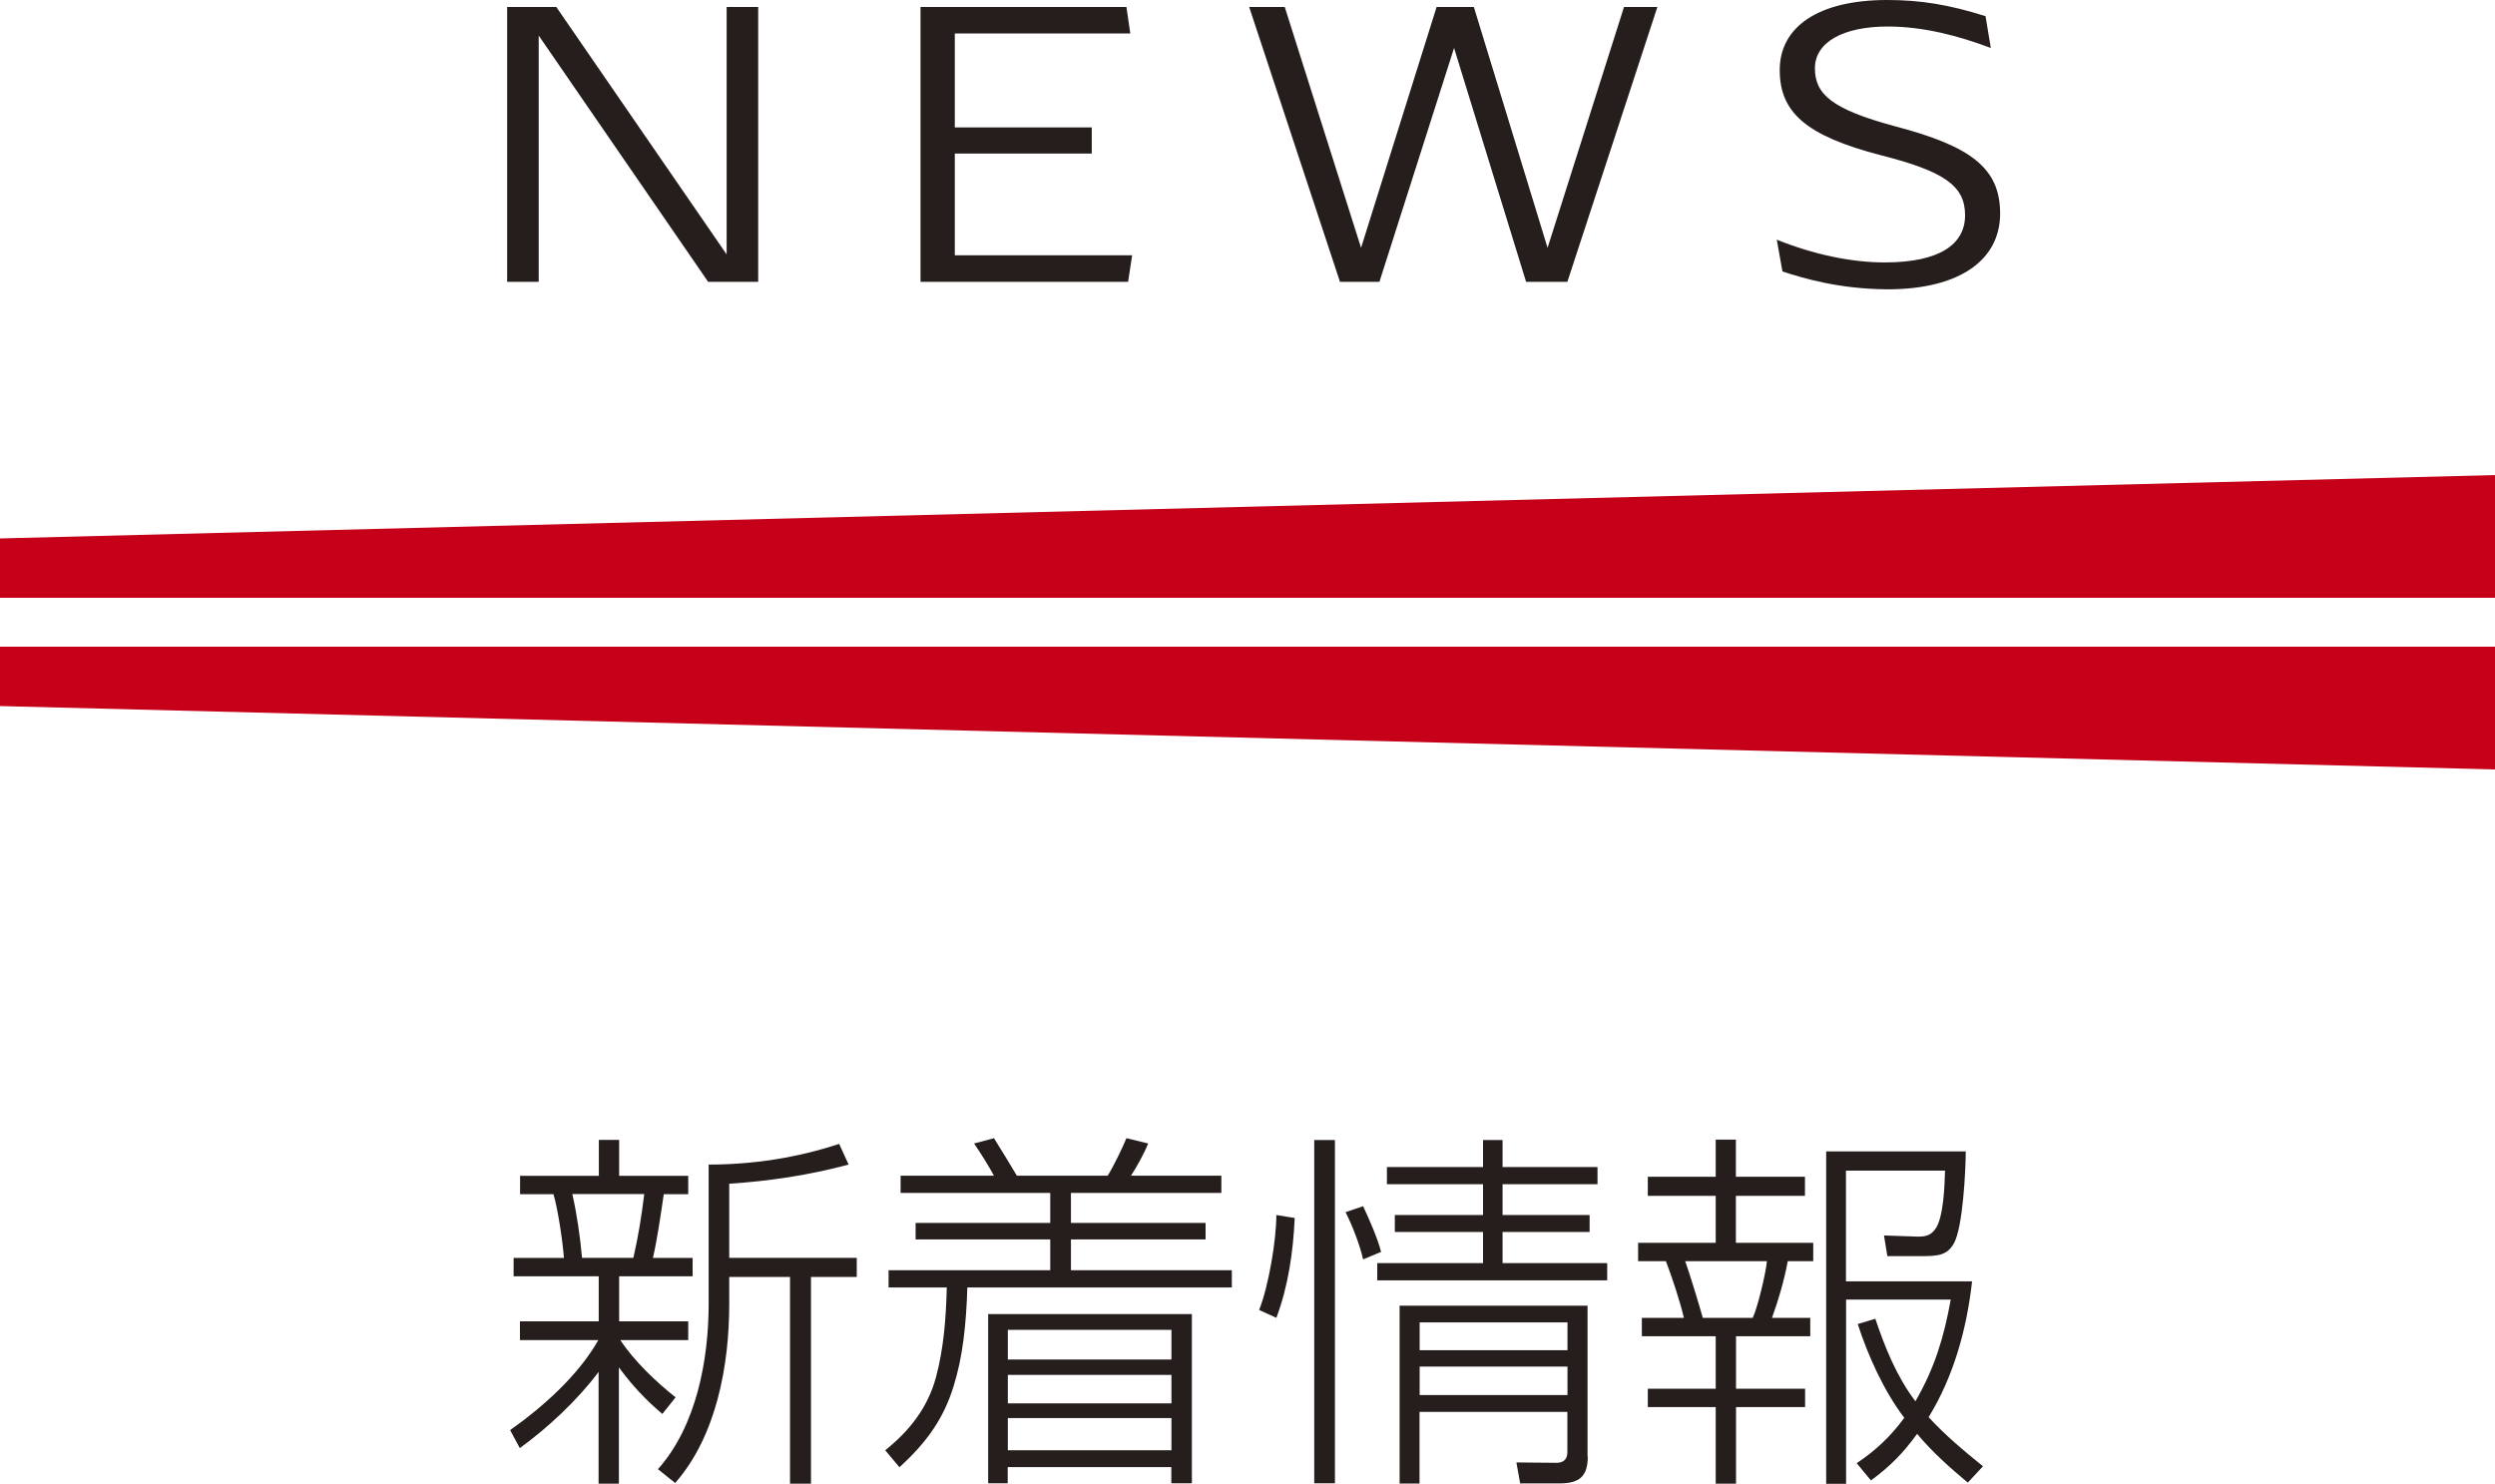 <?xml version="1.0" encoding="UTF-8"?><svg id="b" xmlns="http://www.w3.org/2000/svg" viewBox="0 0 192.9 114.71"><defs><style>.d{fill:#251e1c;}.e{fill:#c50018;}</style></defs><g id="c"><path class="d" d="M58.62.54v21.25h-3.87L41.65,2.75v19.04h-2.44V.54h3.8l13.17,19.13V.54h2.44Z"/><path class="d" d="M87.53,19.74l-.31,2.05h-16.05V.54h15.92l.3,2.05h-13.57v7.26h10.59v2.02h-10.59v7.87h13.71Z"/><path class="d" d="M99.33.54l5.9,18.62L111.07.54h2.88l5.7,18.62L125.56.54h2.58l-6.96,21.25h-3.19l-5.57-18.08-5.77,18.08h-3.05L96.58.54h2.75Z"/><path class="d" d="M137.81,20.99l-.44-2.46c2.78,1.12,5.7,1.76,8.35,1.76,4.21,0,6.21-1.38,6.21-3.65s-1.6-3.39-6.52-4.64c-5.77-1.5-7.81-3.3-7.81-6.59s2.92-5.41,8.31-5.41c2.54,0,4.75.35,7.6,1.25l.41,2.46c-2.54-.96-5.26-1.66-7.97-1.66-3.46,0-5.63,1.22-5.63,3.23s1.32,3.17,6.18,4.48c5.87,1.54,8.14,3.23,8.14,6.75s-3.02,5.86-8.72,5.86c-3.73-.03-6.41-.83-8.11-1.38Z"/><polygon class="e" points="0 41.63 0 46.22 192.9 46.22 192.9 36.73 0 41.63"/><polygon class="e" points="0 54.59 192.9 59.49 192.9 50 0 50 0 54.59"/><path class="d" d="M52.23,108.04l-1.02,1.28c-1.28-1.07-2.38-2.26-3.36-3.6v8.99h-1.57v-8.64c-1.6,2.15-3.92,4.32-6.09,5.89l-.75-1.39c2.55-1.8,5.28-4.24,6.82-6.96h-6.06v-1.45h6.09v-3.48h-6.58v-1.42h3.89c-.09-1.25-.46-3.77-.81-4.93h-2.58v-1.42h6.09v-2.78h1.57v2.78h5.34v1.42h-1.89c-.23,1.54-.49,3.42-.84,4.93h3.07v1.42h-5.68v3.48h5.34v1.45h-5.25c1.07,1.62,2.75,3.22,4.29,4.44ZM44.25,92.32c.35,1.54.61,3.34.75,4.93h3.97c.41-1.83.61-3.1.84-4.93h-5.57ZM56.38,91.51v5.74h9.86v1.48h-3.54v15.98h-1.62v-15.98h-4.7v2.12c0,4.7-.99,10.18-4.18,13.81l-1.33-1.07c2.99-3.36,3.92-8.47,3.92-12.82v-10.73c3.42,0,6.82-.52,10.09-1.6l.73,1.6c-3.02.81-6.12,1.28-9.22,1.48Z"/><path class="d" d="M95.24,99.54h-20.45c-.09,2.87-.35,5.37-1.07,7.66-.75,2.41-2,4.26-4.18,6.24l-1.1-1.31c1.88-1.51,3.28-3.28,3.92-5.63.61-2.26.78-4.61.84-6.96h-4.5v-1.33h12.5v-2.38h-10.41v-1.28h10.41v-2.32h-11.57v-1.33h7.22c-.46-.84-.99-1.68-1.54-2.49l1.54-.41c.64,1.02,1.16,1.89,1.77,2.9h7.02c.41-.64,1.16-2.18,1.45-2.9l1.68.41c-.26.67-.93,1.91-1.33,2.49h6.99v1.33h-11.63v2.32h10.41v1.28h-10.41v2.38h12.44v1.33ZM92.16,114.68h-1.6v-1.25h-12.65v1.25h-1.51v-13.08h15.75v13.08ZM77.92,102.82v2.29h12.65v-2.29h-12.65ZM77.92,106.3v2.2h12.65v-2.2h-12.65ZM77.92,109.64v2.49h12.65v-2.49h-12.65Z"/><path class="d" d="M98.68,101.89l-1.33-.61c.72-1.8,1.33-5.37,1.33-7.34l1.42.23c-.12,2.61-.49,5.25-1.42,7.72ZM103.21,88.14v26.54h-1.6v-26.54h1.6ZM106.78,96.79l-1.39.58c-.26-1.13-.84-2.64-1.36-3.65l1.36-.46c.46.99,1.13,2.49,1.39,3.54ZM116.17,88.14v2.09h7.34v1.33h-7.34v2.38h6.73v1.31h-6.73v2.41h8.09v1.33h-17.78v-1.33h8.18v-2.41h-6.82v-1.31h6.82v-2.38h-7.43v-1.33h7.43v-2.09h1.51ZM122.76,112.6c0,1.57-.67,2.09-2.18,2.09h-3.05l-.29-1.62,3.1.03c.55,0,.84-.29.84-.81v-3.13h-11.43v5.54h-1.54v-13.75h14.53v11.66ZM109.76,102.24v2.15h11.43v-2.15h-11.43ZM109.76,105.66v2.2h11.43v-2.2h-11.43Z"/><path class="d" d="M134.21,88.11v2.87h5.34v1.48h-5.34v3.63h5.98v1.42h-1.97c-.26,1.42-.72,3.02-1.22,4.38h2.96v1.42h-5.74v4.06h5.34v1.42h-5.34v5.92h-1.57v-5.92h-5.25v-1.42h5.25v-4.06h-5.71v-1.42h3.25c-.29-1.25-.93-3.19-1.39-4.38h-2.15v-1.42h6v-3.63h-5.25v-1.48h5.25v-2.87h1.57ZM130.29,97.51c.26.67,1.19,3.74,1.36,4.38h3.86c.38-.78,1.02-3.48,1.1-4.38h-6.32ZM153.33,113.35l-1.19,1.28c-1.39-1.16-2.73-2.35-3.92-3.77-1.07,1.48-2.09,2.52-3.57,3.6l-1.1-1.33c1.51-1.02,2.61-2.06,3.68-3.51-1.57-2.06-2.81-4.81-3.6-7.25l1.36-.41c.75,2.23,1.65,4.47,3.1,6.38,1.48-2.55,2.21-4.96,2.73-7.86h-8.09v14.24h-1.54v-25.7h10.79c0,1.51-.23,5.86-.9,7.08-.52.96-1.22,1.02-2.61,1.02h-2.55l-.26-1.6,2.58.09c.58,0,.99-.06,1.36-.55.67-.84.75-3.45.78-4.55h-7.66v8.56h9.75c-.41,3.68-1.42,7.34-3.36,10.5,1.28,1.39,2.73,2.61,4.21,3.8Z"/></g></svg>
